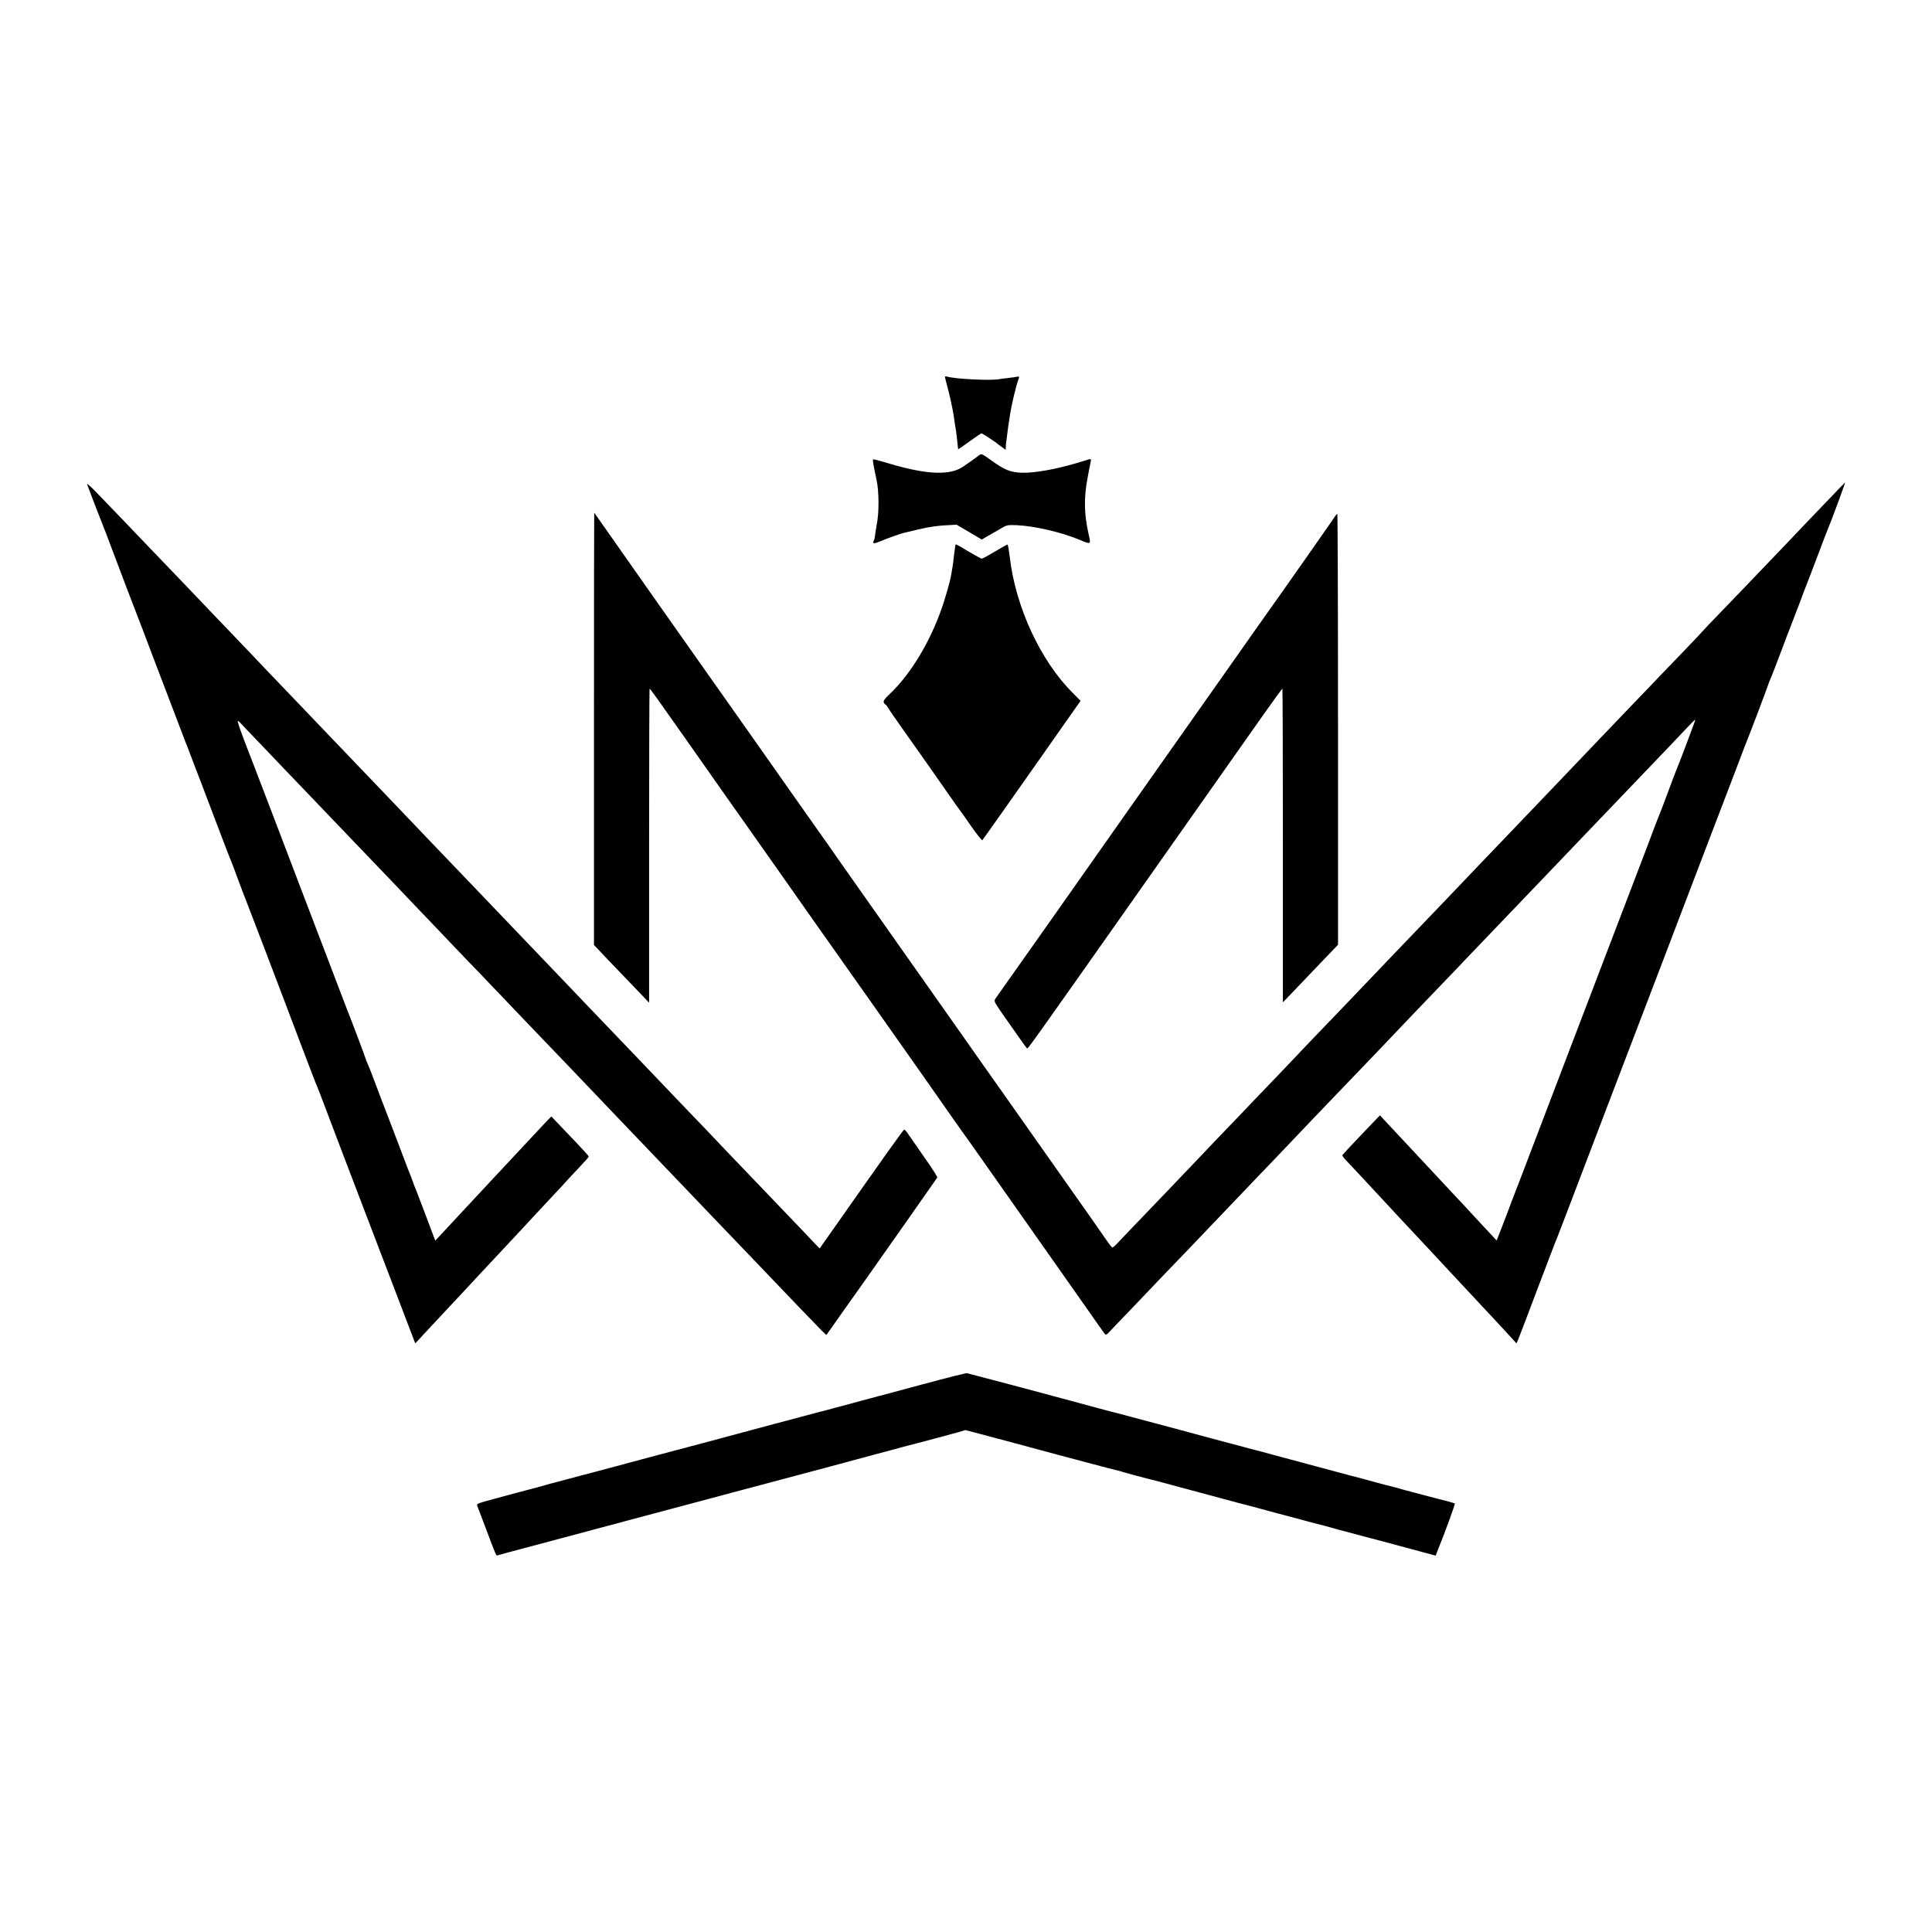 <?xml version="1.0" standalone="no"?>
<!DOCTYPE svg PUBLIC "-//W3C//DTD SVG 20010904//EN"
 "http://www.w3.org/TR/2001/REC-SVG-20010904/DTD/svg10.dtd">
<svg version="1.0" xmlns="http://www.w3.org/2000/svg"
 width="1654pt" height="1654pt" viewBox="0 0 1654 1654"
 preserveAspectRatio="xMidYMid meet">
<g transform="translate(0,1654) scale(0.1,-0.1)"
fill="#000000" stroke="none">
<path d="M8090 13313 c0 -5 9 -40 19 -78 19 -67 45 -187 55 -250 2 -16 8 -50
11 -75 4 -25 9 -52 10 -60 1 -8 6 -46 10 -85 4 -38 7 -71 8 -71 1 -1 45 29 97
67 52 38 99 69 103 69 7 0 123 -76 137 -90 3 -3 20 -15 38 -28 l32 -23 1 28
c0 15 2 35 4 44 1 8 6 41 9 71 4 31 8 64 10 74 2 11 7 39 10 64 12 90 53 264
75 322 9 24 8 26 -11 23 -11 -3 -46 -7 -77 -11 -31 -3 -65 -8 -76 -10 -69 -14
-377 1 -447 22 -10 3 -18 2 -18 -3z"/>
<path d="M8384 12644 c-44 -34 -141 -102 -162 -113 -119 -64 -323 -48 -645 51
-54 16 -101 28 -103 25 -3 -3 2 -40 11 -83 9 -44 18 -87 20 -96 21 -99 21
-282 1 -378 -5 -28 -18 -110 -18 -117 0 -5 -4 -16 -9 -25 -13 -24 6 -24 63 0
42 19 159 60 188 68 72 18 184 44 207 48 88 14 115 17 180 20 l72 4 108 -63
108 -64 55 32 c30 17 79 45 108 62 49 30 57 32 135 29 155 -7 388 -61 546
-128 91 -38 91 -38 71 49 -39 173 -42 308 -10 480 5 28 12 61 14 75 3 14 8 40
12 59 6 30 5 34 -12 29 -10 -3 -59 -18 -109 -33 -179 -53 -358 -85 -465 -82
-100 3 -150 23 -271 111 -70 50 -78 54 -95 40z"/>
<path d="M745 12395 c22 -60 127 -333 135 -350 5 -11 43 -110 84 -220 90 -240
184 -486 219 -575 14 -36 58 -150 97 -255 93 -244 295 -774 305 -800 5 -11 9
-22 10 -25 1 -3 5 -12 8 -20 3 -8 29 -76 57 -150 29 -74 110 -288 181 -475 71
-187 133 -349 139 -360 5 -11 32 -83 60 -160 29 -77 56 -149 61 -160 10 -24
285 -742 463 -1215 70 -184 131 -344 136 -355 5 -11 25 -60 44 -110 99 -260
181 -477 201 -530 19 -51 90 -236 216 -565 15 -41 53 -138 82 -215 30 -77 112
-292 183 -478 l129 -338 50 54 c27 30 100 107 160 172 61 65 146 156 190 203
44 47 91 98 105 113 14 15 77 82 140 150 134 143 141 151 269 288 106 115 118
127 267 287 57 60 112 120 123 133 11 12 56 61 100 107 45 47 81 88 81 92 0 7
-47 59 -218 237 l-102 107 -43 -44 c-23 -24 -96 -102 -162 -173 -66 -71 -133
-143 -150 -161 -16 -17 -75 -80 -130 -139 -55 -59 -116 -124 -135 -145 -19
-20 -82 -88 -140 -150 -58 -62 -134 -144 -169 -182 l-65 -69 -78 208 c-43 114
-83 217 -87 228 -11 24 -24 58 -25 65 -2 6 -26 69 -37 95 -4 11 -49 128 -99
260 -50 132 -109 287 -132 345 -22 58 -53 141 -70 185 -16 44 -38 99 -48 122
-11 24 -20 46 -20 50 0 6 -125 338 -152 403 -5 14 -46 120 -90 235 -44 116
-127 334 -185 485 -58 151 -116 302 -128 335 -25 68 -351 920 -395 1035 -125
320 -156 409 -141 398 9 -7 18 -16 21 -19 3 -4 84 -90 181 -190 97 -101 198
-207 225 -236 27 -28 123 -129 214 -223 91 -95 187 -195 214 -224 41 -43 265
-277 460 -480 58 -62 331 -347 411 -431 31 -33 134 -140 228 -239 95 -98 190
-197 211 -220 22 -22 119 -124 216 -226 98 -102 201 -209 229 -239 28 -30 132
-138 230 -240 98 -102 193 -202 211 -221 18 -19 110 -115 204 -214 392 -410
603 -630 659 -689 41 -44 219 -229 447 -467 30 -31 129 -135 220 -230 91 -95
190 -199 220 -230 197 -205 233 -241 235 -238 1 2 62 86 133 188 72 102 165
233 207 292 127 180 604 858 609 867 3 5 -49 87 -117 182 -67 96 -130 187
-140 202 -10 16 -22 27 -28 25 -8 -3 -176 -239 -591 -830 l-131 -186 -40 41
c-49 52 -175 185 -332 348 -401 418 -487 509 -525 549 -23 25 -124 131 -225
235 -100 105 -197 206 -216 226 -19 20 -113 119 -209 219 -325 339 -594 620
-660 690 -25 26 -124 130 -220 230 -96 101 -195 204 -220 230 -25 26 -123 129
-219 229 -96 100 -197 205 -224 234 -27 29 -129 135 -227 237 -98 102 -192
201 -210 220 -18 19 -112 118 -210 220 -98 102 -202 210 -230 240 -29 30 -127
134 -220 230 -92 96 -189 198 -216 226 -27 29 -128 134 -224 234 -96 100 -188
196 -204 214 -16 17 -122 128 -235 246 -113 118 -221 230 -239 250 -19 19
-107 111 -195 204 -89 92 -187 194 -217 226 -67 71 -356 372 -475 495 -48 50
-84 81 -80 70z"/>
<path d="M15655 12264 c-77 -81 -167 -175 -200 -209 -33 -35 -102 -107 -154
-162 -312 -326 -490 -512 -591 -616 -63 -65 -117 -121 -120 -126 -3 -5 -88
-95 -190 -201 -102 -105 -212 -220 -245 -255 -33 -34 -141 -147 -240 -250 -99
-104 -198 -207 -220 -230 -66 -69 -369 -386 -421 -441 -27 -28 -125 -131 -219
-229 -93 -97 -192 -201 -220 -230 -48 -50 -323 -337 -450 -471 -33 -34 -136
-142 -230 -240 -93 -97 -188 -196 -210 -219 -38 -40 -288 -302 -424 -444 -34
-36 -145 -151 -245 -255 -99 -104 -188 -196 -196 -206 -8 -9 -95 -100 -192
-201 -97 -101 -207 -215 -243 -254 -37 -38 -144 -151 -239 -249 -94 -99 -182
-191 -196 -206 -42 -45 -409 -428 -515 -538 -55 -57 -114 -119 -131 -138 -18
-19 -36 -34 -40 -34 -5 0 -23 22 -41 48 -17 26 -202 290 -412 587 -209 297
-385 547 -391 555 -5 8 -45 65 -88 125 -221 313 -272 384 -306 434 -37 52
-864 1227 -1060 1504 -53 76 -118 168 -144 206 -26 37 -60 85 -75 106 -16 22
-73 103 -127 180 -54 77 -108 154 -120 170 -12 17 -166 235 -341 485 -176 250
-335 475 -353 500 -37 51 -842 1195 -924 1313 -29 42 -54 77 -55 77 -1 0 -2
-832 -2 -1850 l0 -1850 130 -137 c72 -75 178 -186 236 -246 l106 -111 0 1342
c0 738 2 1344 4 1346 3 3 56 -70 290 -403 41 -59 349 -496 440 -626 20 -27 61
-86 92 -130 32 -44 62 -87 67 -95 6 -8 96 -136 201 -285 104 -148 249 -354
322 -458 149 -211 270 -382 291 -412 8 -11 146 -207 307 -435 160 -228 306
-435 324 -460 100 -142 226 -322 269 -384 28 -39 80 -114 118 -166 37 -52 72
-102 78 -110 5 -8 121 -172 257 -365 290 -413 530 -753 700 -995 67 -96 129
-184 137 -194 14 -18 17 -17 53 22 21 22 112 118 203 212 91 95 189 198 218
229 30 31 132 137 227 236 95 99 192 201 216 226 52 55 352 369 424 444 28 28
127 132 220 230 211 222 201 211 426 446 103 107 210 219 239 249 29 30 127
133 219 229 91 95 188 197 214 225 27 28 133 139 236 246 103 107 200 208 215
225 15 16 116 122 224 234 247 258 366 382 428 447 27 28 124 130 215 225 92
96 191 199 220 230 30 31 131 137 224 234 94 98 193 201 220 230 28 29 118
124 202 211 83 88 165 174 182 192 17 17 33 32 35 32 3 0 -144 -392 -164 -435
-5 -11 -36 -94 -70 -185 -34 -91 -65 -174 -70 -185 -5 -11 -28 -69 -51 -130
-22 -60 -98 -261 -169 -445 -160 -417 -367 -960 -470 -1230 -363 -950 -474
-1241 -513 -1345 -25 -66 -51 -133 -58 -150 -7 -16 -13 -34 -15 -40 -2 -5 -29
-79 -62 -163 l-59 -152 -99 106 c-54 59 -112 121 -128 138 -15 17 -78 85 -140
150 -157 168 -171 184 -234 251 -47 51 -178 191 -353 378 l-45 49 -160 -167
c-87 -91 -160 -170 -162 -174 -2 -5 12 -24 30 -43 29 -30 128 -136 323 -346
33 -36 96 -104 140 -151 44 -47 91 -97 105 -112 14 -15 72 -78 130 -139 58
-62 118 -127 134 -144 15 -17 77 -83 136 -146 59 -63 122 -131 140 -150 18
-19 82 -89 144 -154 61 -65 133 -143 160 -173 l49 -54 12 28 c7 15 83 215 169
443 87 228 161 424 167 435 5 11 60 155 123 320 132 348 438 1149 773 2025
129 338 275 721 324 850 49 129 98 258 109 285 45 116 94 246 195 510 58 154
110 289 115 300 15 34 170 445 170 450 0 3 9 24 19 48 10 23 49 123 86 222 37
99 73 194 80 210 7 17 40 104 75 195 34 91 65 174 70 185 5 11 45 117 90 235
44 118 85 224 90 235 25 56 150 395 146 395 -1 0 -65 -66 -141 -146z"/>
<path d="M11425 12113 c-19 -30 -518 -741 -567 -808 -16 -22 -78 -110 -138
-195 -60 -85 -128 -182 -151 -215 -24 -33 -84 -118 -134 -190 -117 -167 -318
-452 -740 -1050 -186 -264 -366 -519 -399 -567 -83 -119 -473 -672 -629 -892
-70 -100 -135 -191 -144 -204 -15 -22 -13 -26 51 -120 100 -143 210 -300 218
-307 7 -7 5 -11 1026 1439 361 512 700 994 754 1071 55 77 167 237 251 356 84
119 154 215 156 213 2 -2 4 -607 4 -1344 l0 -1341 76 79 c42 44 148 155 236
247 l160 167 0 1844 c0 1014 -3 1844 -6 1844 -4 0 -15 -12 -24 -27z"/>
<path d="M8179 11873 c0 -5 -2 -15 -3 -23 -2 -8 -6 -42 -10 -75 -3 -33 -8 -69
-10 -80 -2 -11 -7 -40 -11 -65 -7 -48 -23 -108 -62 -235 -98 -314 -278 -621
-470 -800 -39 -37 -52 -55 -47 -68 3 -9 9 -17 13 -17 4 0 15 -14 26 -32 10
-18 65 -98 122 -178 56 -80 107 -152 113 -160 6 -8 60 -85 120 -170 60 -85
140 -199 177 -253 37 -54 73 -104 78 -110 6 -7 51 -70 99 -140 49 -70 92 -124
96 -120 6 6 353 498 536 759 16 23 91 130 167 238 l138 196 -70 71 c-273 272
-487 734 -536 1158 -7 56 -15 105 -19 109 -2 2 -50 -25 -107 -59 -57 -34 -108
-62 -114 -62 -5 0 -56 28 -113 61 -107 65 -112 67 -113 55z"/>
<path d="M7900 4689 c-201 -54 -374 -101 -385 -103 -17 -4 -109 -29 -435 -117
-19 -5 -44 -12 -55 -14 -11 -3 -189 -50 -395 -105 -206 -56 -415 -112 -465
-125 -49 -13 -159 -42 -244 -65 -84 -23 -161 -43 -170 -45 -9 -2 -101 -27
-206 -55 -104 -28 -224 -60 -265 -71 -41 -11 -117 -31 -168 -45 -51 -14 -100
-27 -110 -29 -9 -2 -69 -18 -132 -35 -63 -17 -122 -33 -130 -35 -8 -1 -40 -10
-71 -19 -31 -9 -65 -18 -75 -21 -19 -4 -297 -78 -437 -117 -63 -17 -77 -24
-72 -37 4 -9 38 -99 76 -201 91 -241 86 -230 101 -225 7 3 139 38 293 79 154
41 408 109 565 151 345 92 259 69 1180 315 415 111 762 203 770 205 8 2 125
33 260 70 135 37 252 68 260 70 8 2 67 17 130 35 63 17 122 32 130 34 38 9
301 80 355 95 l60 18 125 -33 c69 -18 244 -65 390 -104 146 -40 274 -74 285
-77 11 -3 121 -32 245 -65 123 -33 235 -62 249 -65 13 -2 28 -6 31 -8 5 -3
207 -58 263 -71 29 -7 44 -11 352 -94 165 -45 341 -92 390 -105 50 -12 125
-33 168 -44 42 -12 112 -30 155 -42 42 -11 102 -27 132 -35 73 -20 282 -76
295 -78 6 -2 30 -8 55 -15 25 -7 52 -15 60 -17 8 -2 31 -8 50 -13 114 -31 275
-73 410 -109 85 -23 204 -55 263 -71 l108 -29 10 26 c5 15 16 43 24 62 41 99
134 354 130 358 -2 2 -28 10 -57 18 -29 7 -123 31 -208 54 -85 23 -162 43
-170 45 -8 3 -42 12 -75 21 -33 9 -67 17 -75 19 -8 2 -42 11 -75 20 -73 20
-204 56 -225 60 -8 2 -67 18 -130 35 -448 121 -561 151 -577 155 -10 2 -67 18
-128 34 -60 16 -155 41 -210 56 -55 14 -260 69 -455 122 -464 124 -538 144
-558 148 -9 2 -170 45 -357 96 -342 92 -697 187 -725 193 -21 6 -137 36 -152
40 -7 2 -177 -41 -378 -95z"/>
</g>
</svg>
